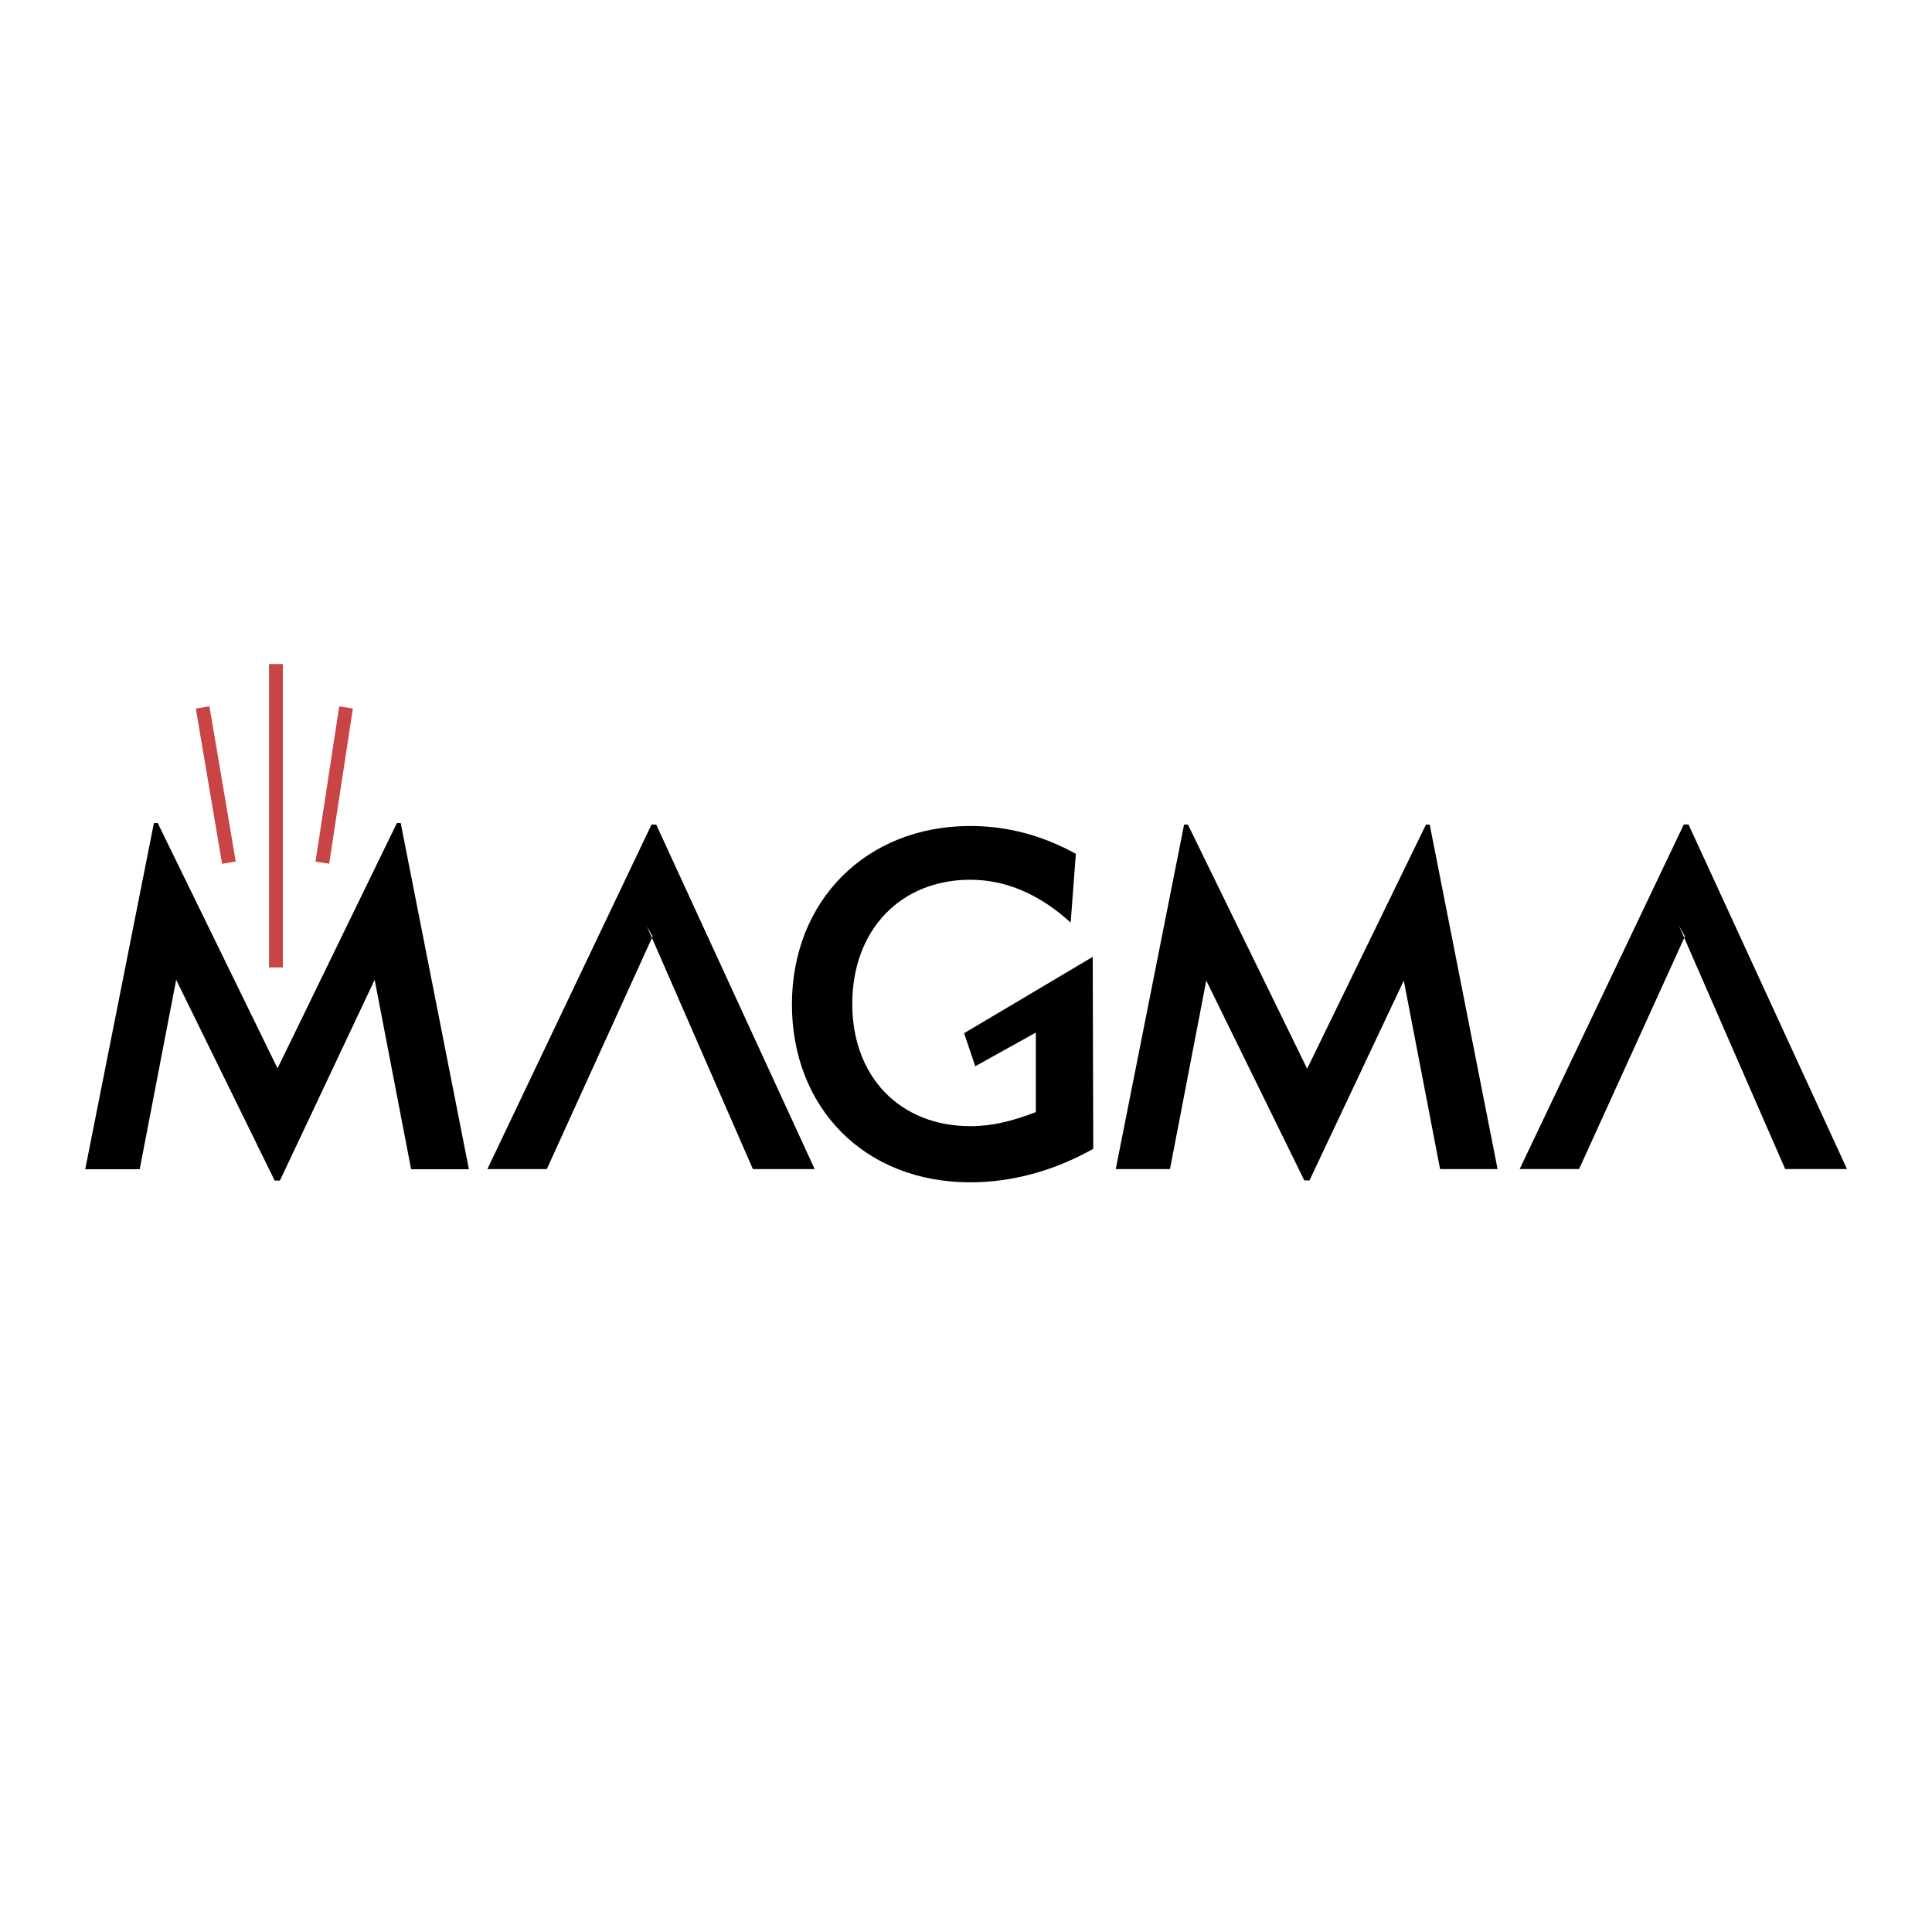 <svg xmlns="http://www.w3.org/2000/svg" width="2500" height="2500" viewBox="0 0 192.756 192.756"><g fill-rule="evenodd" clip-rule="evenodd"><path fill="#fff" d="M0 0h192.756v192.756H0V0z"/><path d="M64.519 92.367l10.597 24.275h6.165L65.47 82.269H65l-16.375 34.373h5.93L65.11 93.431l-.591-1.064zM118.139 82.269h.377l11.898 24.359 11.854-24.359h.375l6.771 34.373h-5.736l-3.621-18.809-9.409 19.938h-.517l-9.781-19.938-3.621 18.809h-5.411l6.821-34.373zM167.51 92.357l10.597 24.276h6.145v-.047l-15.789-34.328h-.471l-16.373 34.375h5.928l10.557-23.212-.594-1.064zM15.356 82.116h.379l11.955 24.473 11.909-24.473h.379l6.804 34.538h-5.765l-3.638-18.899-9.453 20.033h-.52l-9.829-20.033-3.639 18.899H8.504l6.852-34.538z"/><path fill="#c94545" d="M19.535 70.696l2.626 15.489 1.36-.231-2.625-15.488-1.361.23zM26.841 96.521h1.38V66.252h-1.38v30.269zM31.479 85.966l1.364.207 2.364-15.488-1.365-.208-2.363 15.489z"/><path d="M109.02 95.467l-12.831 7.616 1.114 3.296 6.043-3.359v7.935c-2.307.89-4.379 1.404-6.497 1.404-7.109 0-11.817-4.966-11.817-12.198 0-7.413 4.849-12.387 11.77-12.387 3.578 0 6.919 1.455 10.019 4.27l.518-6.858c-3.336-1.835-6.818-2.776-10.537-2.776-10.404 0-17.791 7.475-17.791 17.799 0 10.276 7.198 17.751 17.791 17.751 4.142 0 8.33-1.13 12.273-3.342l-.055-19.151z"/></g></svg>
